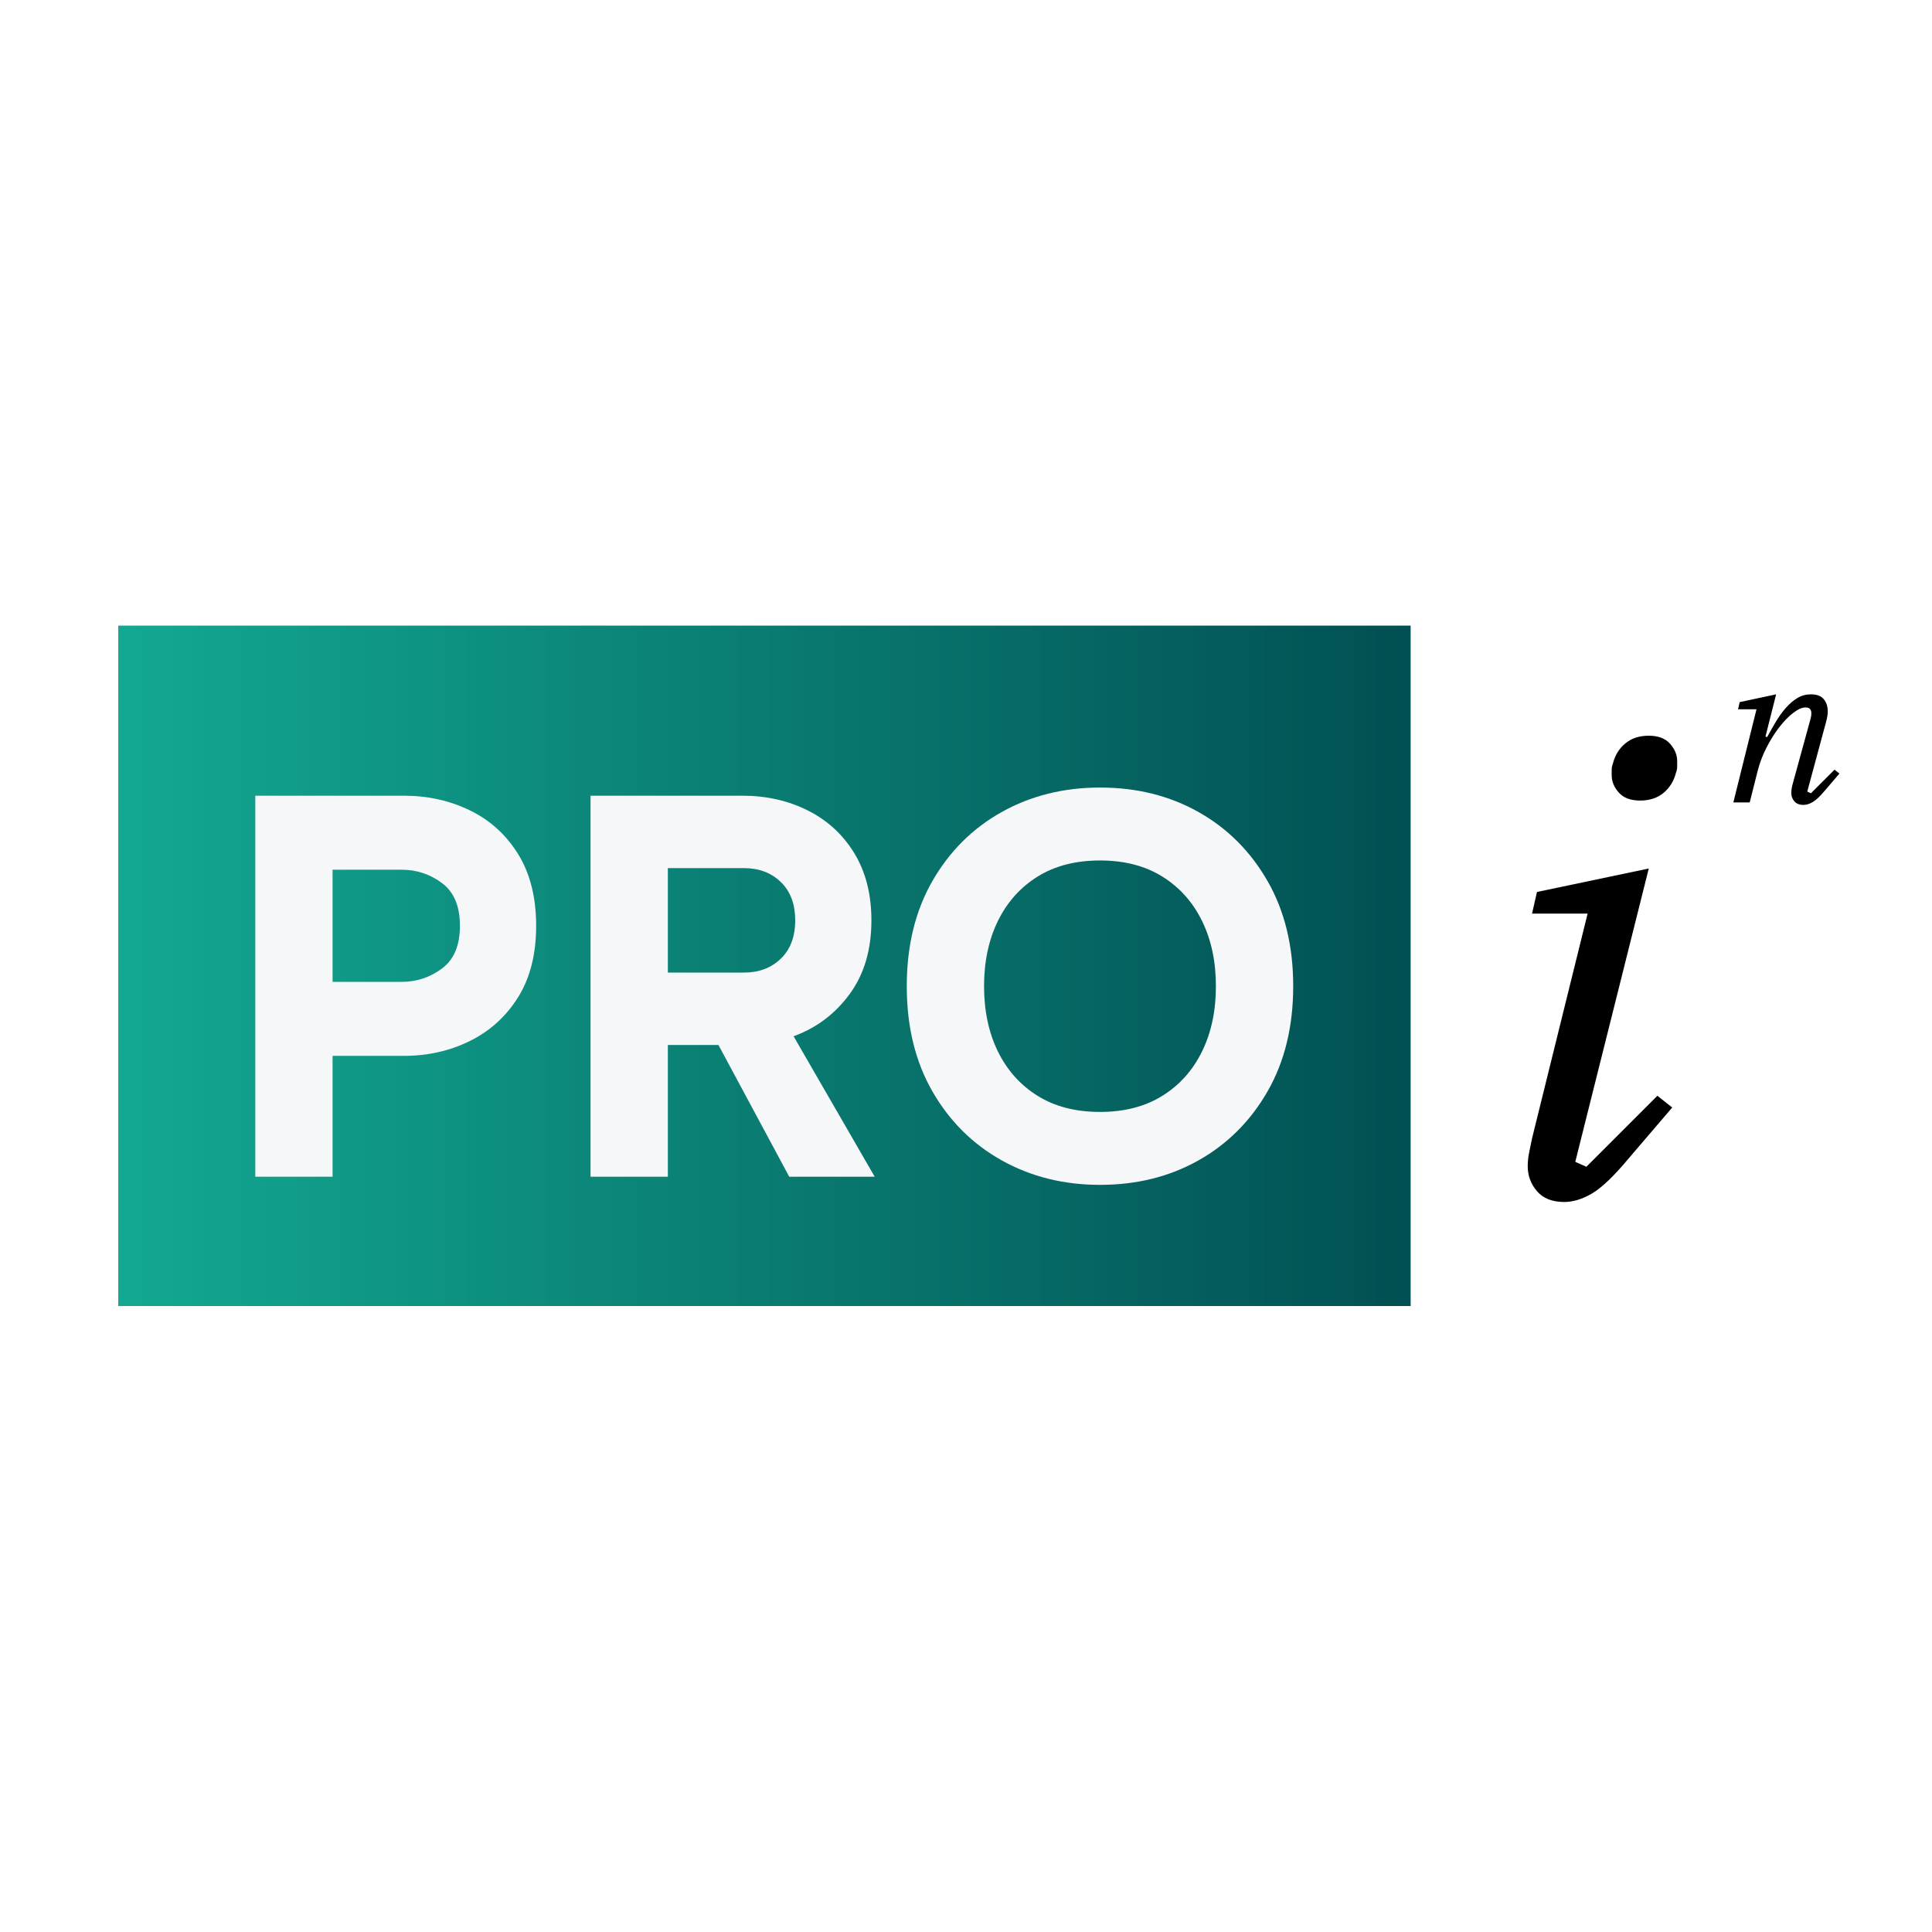 <svg xmlns="http://www.w3.org/2000/svg" xmlns:xlink="http://www.w3.org/1999/xlink" width="1080" zoomAndPan="magnify" viewBox="0 0 810 810" height="1080" preserveAspectRatio="xMidYMid meet" version="1.2"><defs><clipPath id="ad575eaae8"><path d="M 49.574 262.293 L 591.422 262.293 L 591.422 547.562 L 49.574 547.562 Z M 49.574 262.293 "/></clipPath><linearGradient x1="0.004" gradientTransform="matrix(1.114,0,0,1.114,49.571,262.291)" y1="128" x2="486.254" gradientUnits="userSpaceOnUse" y2="128" id="6f12609c39"><stop style="stop-color:#12a891;stop-opacity:1;" offset="0"/><stop style="stop-color:#12a891;stop-opacity:1;" offset="0.008"/><stop style="stop-color:#12a790;stop-opacity:1;" offset="0.016"/><stop style="stop-color:#12a690;stop-opacity:1;" offset="0.023"/><stop style="stop-color:#12a68f;stop-opacity:1;" offset="0.031"/><stop style="stop-color:#12a58f;stop-opacity:1;" offset="0.039"/><stop style="stop-color:#11a48e;stop-opacity:1;" offset="0.047"/><stop style="stop-color:#11a48e;stop-opacity:1;" offset="0.055"/><stop style="stop-color:#11a38d;stop-opacity:1;" offset="0.062"/><stop style="stop-color:#11a28d;stop-opacity:1;" offset="0.07"/><stop style="stop-color:#11a18c;stop-opacity:1;" offset="0.078"/><stop style="stop-color:#11a18c;stop-opacity:1;" offset="0.086"/><stop style="stop-color:#11a08b;stop-opacity:1;" offset="0.094"/><stop style="stop-color:#109f8b;stop-opacity:1;" offset="0.102"/><stop style="stop-color:#109f8a;stop-opacity:1;" offset="0.109"/><stop style="stop-color:#109e8a;stop-opacity:1;" offset="0.117"/><stop style="stop-color:#109d89;stop-opacity:1;" offset="0.125"/><stop style="stop-color:#109d89;stop-opacity:1;" offset="0.133"/><stop style="stop-color:#109c88;stop-opacity:1;" offset="0.141"/><stop style="stop-color:#109b88;stop-opacity:1;" offset="0.148"/><stop style="stop-color:#0f9a87;stop-opacity:1;" offset="0.156"/><stop style="stop-color:#0f9a87;stop-opacity:1;" offset="0.164"/><stop style="stop-color:#0f9987;stop-opacity:1;" offset="0.172"/><stop style="stop-color:#0f9886;stop-opacity:1;" offset="0.18"/><stop style="stop-color:#0f9886;stop-opacity:1;" offset="0.188"/><stop style="stop-color:#0f9785;stop-opacity:1;" offset="0.195"/><stop style="stop-color:#0f9685;stop-opacity:1;" offset="0.203"/><stop style="stop-color:#0f9684;stop-opacity:1;" offset="0.211"/><stop style="stop-color:#0e9584;stop-opacity:1;" offset="0.219"/><stop style="stop-color:#0e9483;stop-opacity:1;" offset="0.227"/><stop style="stop-color:#0e9483;stop-opacity:1;" offset="0.234"/><stop style="stop-color:#0e9382;stop-opacity:1;" offset="0.242"/><stop style="stop-color:#0e9282;stop-opacity:1;" offset="0.25"/><stop style="stop-color:#0e9181;stop-opacity:1;" offset="0.258"/><stop style="stop-color:#0e9181;stop-opacity:1;" offset="0.266"/><stop style="stop-color:#0d9080;stop-opacity:1;" offset="0.273"/><stop style="stop-color:#0d8f80;stop-opacity:1;" offset="0.281"/><stop style="stop-color:#0d8f7f;stop-opacity:1;" offset="0.289"/><stop style="stop-color:#0d8e7f;stop-opacity:1;" offset="0.297"/><stop style="stop-color:#0d8d7e;stop-opacity:1;" offset="0.305"/><stop style="stop-color:#0d8d7e;stop-opacity:1;" offset="0.312"/><stop style="stop-color:#0d8c7d;stop-opacity:1;" offset="0.32"/><stop style="stop-color:#0d8b7d;stop-opacity:1;" offset="0.328"/><stop style="stop-color:#0c8a7c;stop-opacity:1;" offset="0.336"/><stop style="stop-color:#0c8a7c;stop-opacity:1;" offset="0.344"/><stop style="stop-color:#0c897b;stop-opacity:1;" offset="0.352"/><stop style="stop-color:#0c887b;stop-opacity:1;" offset="0.359"/><stop style="stop-color:#0c887a;stop-opacity:1;" offset="0.367"/><stop style="stop-color:#0c877a;stop-opacity:1;" offset="0.375"/><stop style="stop-color:#0c8679;stop-opacity:1;" offset="0.383"/><stop style="stop-color:#0b8679;stop-opacity:1;" offset="0.391"/><stop style="stop-color:#0b8578;stop-opacity:1;" offset="0.398"/><stop style="stop-color:#0b8478;stop-opacity:1;" offset="0.406"/><stop style="stop-color:#0b8477;stop-opacity:1;" offset="0.414"/><stop style="stop-color:#0b8377;stop-opacity:1;" offset="0.422"/><stop style="stop-color:#0b8276;stop-opacity:1;" offset="0.43"/><stop style="stop-color:#0b8176;stop-opacity:1;" offset="0.438"/><stop style="stop-color:#0b8175;stop-opacity:1;" offset="0.445"/><stop style="stop-color:#0a8075;stop-opacity:1;" offset="0.453"/><stop style="stop-color:#0a7f74;stop-opacity:1;" offset="0.461"/><stop style="stop-color:#0a7f74;stop-opacity:1;" offset="0.469"/><stop style="stop-color:#0a7e73;stop-opacity:1;" offset="0.477"/><stop style="stop-color:#0a7d73;stop-opacity:1;" offset="0.484"/><stop style="stop-color:#0a7d72;stop-opacity:1;" offset="0.492"/><stop style="stop-color:#0a7c72;stop-opacity:1;" offset="0.5"/><stop style="stop-color:#097b71;stop-opacity:1;" offset="0.508"/><stop style="stop-color:#097b71;stop-opacity:1;" offset="0.516"/><stop style="stop-color:#097a70;stop-opacity:1;" offset="0.523"/><stop style="stop-color:#097970;stop-opacity:1;" offset="0.531"/><stop style="stop-color:#09786f;stop-opacity:1;" offset="0.539"/><stop style="stop-color:#09786f;stop-opacity:1;" offset="0.547"/><stop style="stop-color:#09776e;stop-opacity:1;" offset="0.555"/><stop style="stop-color:#09766e;stop-opacity:1;" offset="0.562"/><stop style="stop-color:#08766d;stop-opacity:1;" offset="0.57"/><stop style="stop-color:#08756d;stop-opacity:1;" offset="0.578"/><stop style="stop-color:#08746c;stop-opacity:1;" offset="0.586"/><stop style="stop-color:#08746c;stop-opacity:1;" offset="0.594"/><stop style="stop-color:#08736b;stop-opacity:1;" offset="0.602"/><stop style="stop-color:#08726b;stop-opacity:1;" offset="0.609"/><stop style="stop-color:#08716a;stop-opacity:1;" offset="0.617"/><stop style="stop-color:#07716a;stop-opacity:1;" offset="0.625"/><stop style="stop-color:#077069;stop-opacity:1;" offset="0.633"/><stop style="stop-color:#076f69;stop-opacity:1;" offset="0.641"/><stop style="stop-color:#076f68;stop-opacity:1;" offset="0.648"/><stop style="stop-color:#076e68;stop-opacity:1;" offset="0.656"/><stop style="stop-color:#076d68;stop-opacity:1;" offset="0.664"/><stop style="stop-color:#076d67;stop-opacity:1;" offset="0.672"/><stop style="stop-color:#076c67;stop-opacity:1;" offset="0.68"/><stop style="stop-color:#066b66;stop-opacity:1;" offset="0.688"/><stop style="stop-color:#066b66;stop-opacity:1;" offset="0.695"/><stop style="stop-color:#066a65;stop-opacity:1;" offset="0.703"/><stop style="stop-color:#066965;stop-opacity:1;" offset="0.711"/><stop style="stop-color:#066864;stop-opacity:1;" offset="0.719"/><stop style="stop-color:#066864;stop-opacity:1;" offset="0.727"/><stop style="stop-color:#066763;stop-opacity:1;" offset="0.734"/><stop style="stop-color:#056663;stop-opacity:1;" offset="0.742"/><stop style="stop-color:#056662;stop-opacity:1;" offset="0.75"/><stop style="stop-color:#056562;stop-opacity:1;" offset="0.758"/><stop style="stop-color:#056461;stop-opacity:1;" offset="0.766"/><stop style="stop-color:#056461;stop-opacity:1;" offset="0.773"/><stop style="stop-color:#056360;stop-opacity:1;" offset="0.781"/><stop style="stop-color:#056260;stop-opacity:1;" offset="0.789"/><stop style="stop-color:#05615f;stop-opacity:1;" offset="0.797"/><stop style="stop-color:#04615f;stop-opacity:1;" offset="0.805"/><stop style="stop-color:#04605e;stop-opacity:1;" offset="0.812"/><stop style="stop-color:#045f5e;stop-opacity:1;" offset="0.82"/><stop style="stop-color:#045f5d;stop-opacity:1;" offset="0.828"/><stop style="stop-color:#045e5d;stop-opacity:1;" offset="0.836"/><stop style="stop-color:#045d5c;stop-opacity:1;" offset="0.844"/><stop style="stop-color:#045d5c;stop-opacity:1;" offset="0.852"/><stop style="stop-color:#035c5b;stop-opacity:1;" offset="0.859"/><stop style="stop-color:#035b5b;stop-opacity:1;" offset="0.867"/><stop style="stop-color:#035b5a;stop-opacity:1;" offset="0.875"/><stop style="stop-color:#035a5a;stop-opacity:1;" offset="0.883"/><stop style="stop-color:#035959;stop-opacity:1;" offset="0.891"/><stop style="stop-color:#035859;stop-opacity:1;" offset="0.898"/><stop style="stop-color:#035858;stop-opacity:1;" offset="0.906"/><stop style="stop-color:#035758;stop-opacity:1;" offset="0.914"/><stop style="stop-color:#025657;stop-opacity:1;" offset="0.922"/><stop style="stop-color:#025657;stop-opacity:1;" offset="0.93"/><stop style="stop-color:#025556;stop-opacity:1;" offset="0.938"/><stop style="stop-color:#025456;stop-opacity:1;" offset="0.945"/><stop style="stop-color:#025455;stop-opacity:1;" offset="0.953"/><stop style="stop-color:#025355;stop-opacity:1;" offset="0.961"/><stop style="stop-color:#025254;stop-opacity:1;" offset="0.969"/><stop style="stop-color:#015154;stop-opacity:1;" offset="0.977"/><stop style="stop-color:#015153;stop-opacity:1;" offset="0.984"/><stop style="stop-color:#015053;stop-opacity:1;" offset="0.992"/><stop style="stop-color:#014f52;stop-opacity:1;" offset="1"/></linearGradient></defs><g id="bb786f5ec0"><rect x="0" width="810" y="0" height="810" style="fill:#ffffff;fill-opacity:1;stroke:none;"/><rect x="0" width="810" y="0" height="810" style="fill:#ffffff;fill-opacity:1;stroke:none;"/><g clip-rule="nonzero" clip-path="url(#ad575eaae8)"><path style=" stroke:none;fill-rule:nonzero;fill:url(#6f12609c39);" d="M 49.574 262.293 L 49.574 547.562 L 591.422 547.562 L 591.422 262.293 Z M 49.574 262.293 "/></g><g style="fill:#f6f7f8;fill-opacity:1;"><g transform="translate(91.063, 493.336)"><path style="stroke:none" d="M 15.969 -159.734 L 78.266 -159.734 C 88.305 -159.734 97.547 -157.676 105.984 -153.562 C 114.43 -149.457 121.164 -143.336 126.188 -135.203 C 131.207 -127.066 133.719 -117.062 133.719 -105.188 C 133.719 -93.32 131.207 -83.359 126.188 -75.297 C 121.164 -67.234 114.43 -61.109 105.984 -56.922 C 97.547 -52.742 88.305 -50.656 78.266 -50.656 L 48.375 -50.656 L 48.375 0 L 15.969 0 Z M 77.359 -128.703 L 48.375 -128.703 L 48.375 -81.688 L 77.359 -81.688 C 83.598 -81.688 89.223 -83.551 94.234 -87.281 C 99.254 -91.008 101.766 -96.977 101.766 -105.188 C 101.766 -113.406 99.254 -119.379 94.234 -123.109 C 89.223 -126.836 83.598 -128.703 77.359 -128.703 Z M 77.359 -128.703 "/></g></g><g style="fill:#f6f7f8;fill-opacity:1;"><g transform="translate(231.622, 493.336)"><path style="stroke:none" d="M 101.094 -58.875 L 135.094 0 L 99.266 0 L 69.594 -55.219 L 48.375 -55.219 L 48.375 0 L 15.969 0 L 15.969 -159.734 L 79.641 -159.734 C 89.68 -159.734 98.805 -157.676 107.016 -153.562 C 115.234 -149.457 121.738 -143.488 126.531 -135.656 C 131.32 -127.82 133.719 -118.426 133.719 -107.469 C 133.719 -95.156 130.676 -84.852 124.594 -76.562 C 118.508 -68.27 110.676 -62.375 101.094 -58.875 Z M 80.328 -129.375 L 48.375 -129.375 L 48.375 -85.578 L 80.328 -85.578 C 86.555 -85.578 91.688 -87.516 95.719 -91.391 C 99.75 -95.266 101.766 -100.625 101.766 -107.469 C 101.766 -114.32 99.75 -119.688 95.719 -123.562 C 91.688 -127.438 86.555 -129.375 80.328 -129.375 Z M 80.328 -129.375 "/></g></g><g style="fill:#f6f7f8;fill-opacity:1;"><g transform="translate(372.181, 493.336)"><path style="stroke:none" d="M 89 -163.156 C 104.363 -163.156 118.129 -159.734 130.297 -152.891 C 142.461 -146.047 152.117 -136.383 159.266 -123.906 C 166.422 -111.426 170 -96.742 170 -79.859 C 170 -62.973 166.422 -48.289 159.266 -35.812 C 152.117 -23.344 142.461 -13.688 130.297 -6.844 C 118.129 0 104.363 3.422 89 3.422 C 73.781 3.422 60.047 0 47.797 -6.844 C 35.555 -13.688 25.859 -23.344 18.703 -35.812 C 11.555 -48.289 7.984 -62.973 7.984 -79.859 C 7.984 -96.742 11.555 -111.426 18.703 -123.906 C 25.859 -136.383 35.555 -146.047 47.797 -152.891 C 60.047 -159.734 73.781 -163.156 89 -163.156 Z M 89 -27.156 C 99.188 -27.156 107.891 -29.398 115.109 -33.891 C 122.336 -38.379 127.891 -44.578 131.766 -52.484 C 135.648 -60.391 137.594 -69.516 137.594 -79.859 C 137.594 -90.203 135.648 -99.328 131.766 -107.234 C 127.891 -115.148 122.336 -121.352 115.109 -125.844 C 107.891 -130.332 99.188 -132.578 89 -132.578 C 78.801 -132.578 70.086 -130.332 62.859 -125.844 C 55.641 -121.352 50.086 -115.148 46.203 -107.234 C 42.328 -99.328 40.391 -90.203 40.391 -79.859 C 40.391 -69.516 42.328 -60.391 46.203 -52.484 C 50.086 -44.578 55.641 -38.379 62.859 -33.891 C 70.086 -29.398 78.801 -27.156 89 -27.156 Z M 89 -27.156 "/></g></g><g style="fill:#000000;fill-opacity:1;"><g transform="translate(626.521, 500.826)"><path style="stroke:none" d="M 29.25 3.109 C 24.25 3.109 20.453 1.598 17.859 -1.422 C 15.273 -4.441 13.984 -7.938 13.984 -11.906 C 13.984 -13.801 14.195 -15.785 14.625 -17.859 C 15.062 -19.93 15.453 -21.832 15.797 -23.562 L 39.094 -117.797 L 15.797 -117.797 L 17.859 -126.859 L 64.734 -136.703 L 33.922 -13.719 L 38.578 -11.656 L 68.344 -41.422 L 74.562 -36.5 L 56.188 -15.016 C 50.145 -7.766 45.094 -2.93 41.031 -0.516 C 36.977 1.898 33.051 3.109 29.25 3.109 Z M 61.109 -165.188 C 57.129 -165.188 54.145 -166.305 52.156 -168.547 C 50.176 -170.785 49.188 -173.203 49.188 -175.797 C 49.188 -176.484 49.188 -177.258 49.188 -178.125 C 49.188 -178.988 49.359 -179.852 49.703 -180.719 C 50.566 -184.164 52.289 -186.969 54.875 -189.125 C 57.469 -191.289 60.754 -192.375 64.734 -192.375 C 68.703 -192.375 71.676 -191.25 73.656 -189 C 75.645 -186.758 76.641 -184.344 76.641 -181.75 C 76.641 -181.062 76.641 -180.285 76.641 -179.422 C 76.641 -178.555 76.469 -177.691 76.125 -176.828 C 75.258 -173.379 73.531 -170.578 70.938 -168.422 C 68.352 -166.266 65.078 -165.188 61.109 -165.188 Z M 61.109 -165.188 "/></g></g><g style="fill:#000000;fill-opacity:1;"><g transform="translate(723.45, 336.429)"><path style="stroke:none" d="M 32.703 1.031 C 30.984 1.031 29.695 0.531 28.844 -0.469 C 27.988 -1.469 27.562 -2.629 27.562 -3.953 C 27.562 -4.578 27.617 -5.234 27.734 -5.922 C 27.848 -6.609 27.988 -7.238 28.156 -7.812 L 35.719 -35.375 C 35.883 -36.113 35.969 -36.77 35.969 -37.344 C 35.969 -39 35.164 -39.828 33.562 -39.828 C 32.07 -39.828 30.336 -39.066 28.359 -37.547 C 26.391 -36.035 24.43 -34.02 22.484 -31.5 C 20.547 -28.988 18.758 -26.129 17.125 -22.922 C 15.488 -19.711 14.242 -16.395 13.391 -12.969 L 10.125 0 L 3.266 0 L 12.969 -39.062 L 5.234 -39.062 L 5.922 -42.062 L 21.203 -45.328 L 16.734 -27.641 L 17.422 -27.391 C 18.629 -29.617 19.875 -31.805 21.156 -33.953 C 22.445 -36.098 23.836 -38.016 25.328 -39.703 C 26.816 -41.391 28.414 -42.75 30.125 -43.781 C 31.844 -44.812 33.734 -45.328 35.797 -45.328 C 38.254 -45.328 40.039 -44.656 41.156 -43.312 C 42.281 -41.969 42.844 -40.266 42.844 -38.203 C 42.844 -36.941 42.613 -35.484 42.156 -33.828 L 34.25 -4.547 L 35.797 -3.859 L 45.672 -13.734 L 47.734 -12.109 L 41.641 -4.984 C 39.629 -2.578 37.938 -0.973 36.562 -0.172 C 35.195 0.629 33.91 1.031 32.703 1.031 Z M 32.703 1.031 "/></g></g></g></svg>